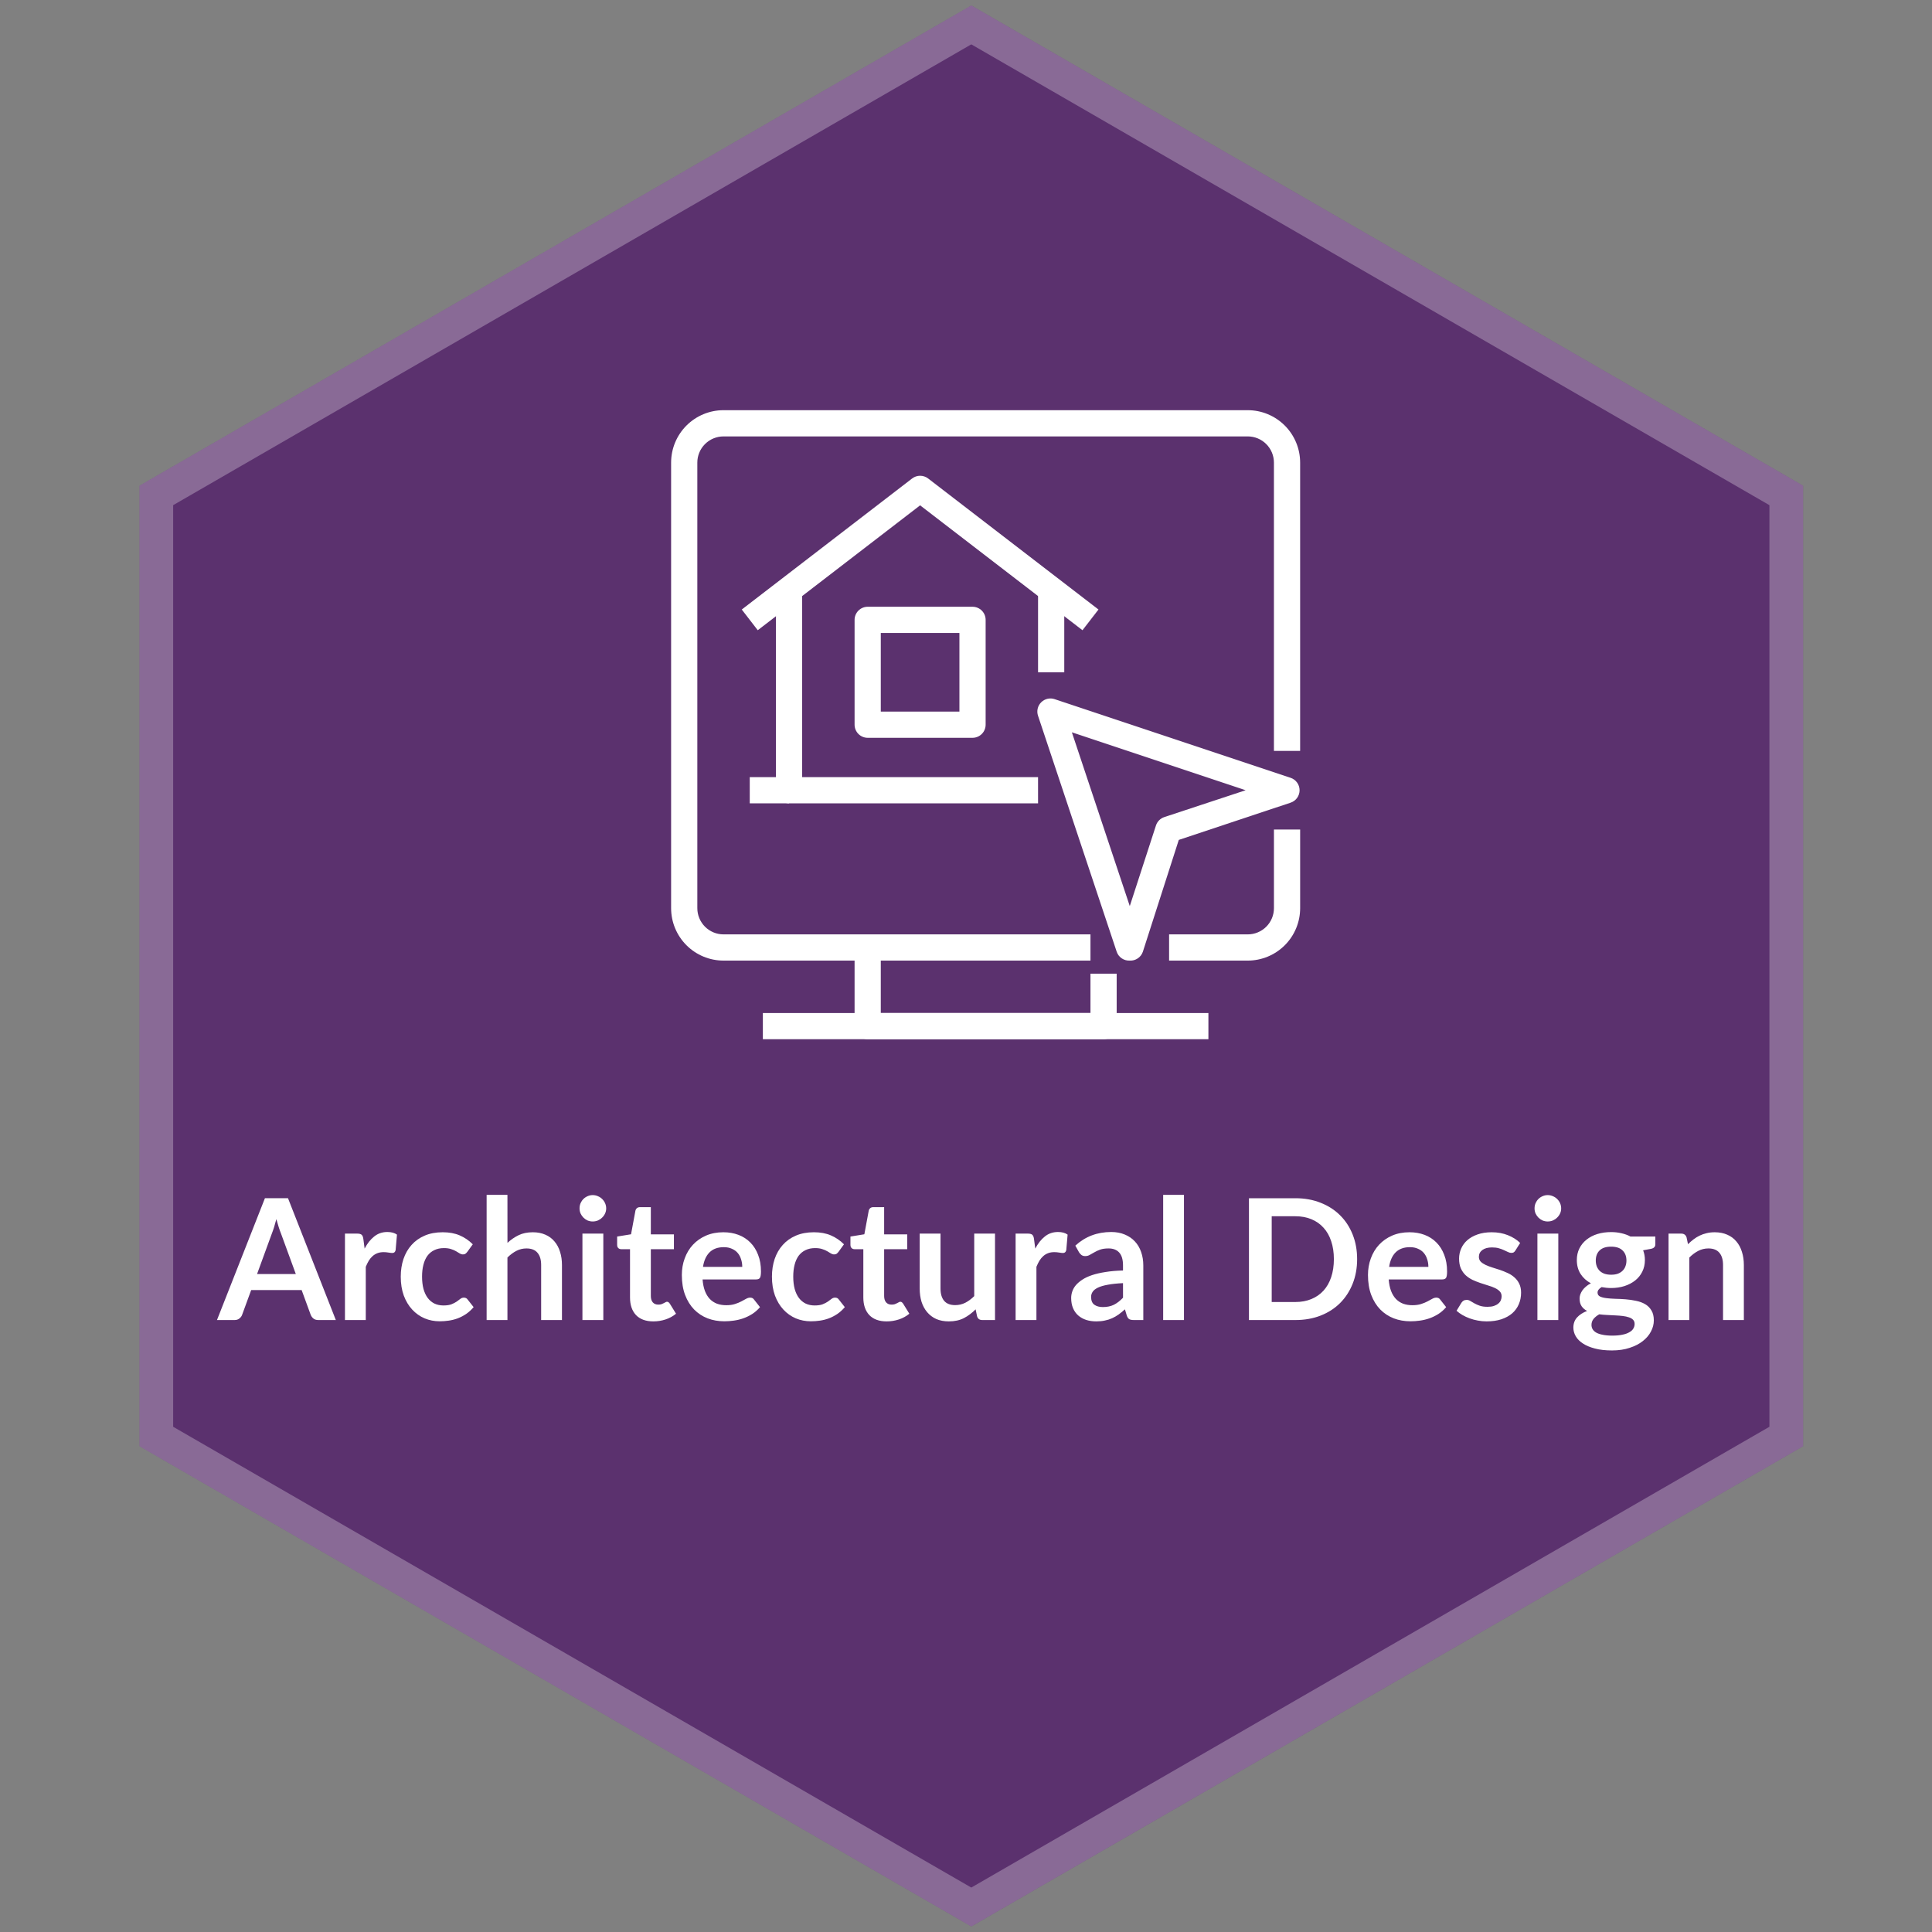 <svg fill="none" height="172" viewBox="0 0 172 172" width="172" xmlns="http://www.w3.org/2000/svg" xmlns:xlink="http://www.w3.org/1999/xlink"><rect x="0" y="0" width="172" height="172" fill="#808080" stroke="none"/><clipPath id="a"><path d="m59.748 36.519h56v56h-56z"/></clipPath><path d="m86.472.485 74.055 42.756v85.512l-74.055 42.756-74.055-42.756v-85.512z" fill="#5b316e"/><path d="m13.916 44.107 72.555-41.89 72.555 41.89v83.78l-72.555 41.889-72.555-41.889z" stroke="#fff" stroke-opacity=".28" stroke-width="3"/><g fill="#fff"><g clip-path="url(#a)"><path d="m98.248 92.518h-21c-.309 0-.606-.123-.825-.342s-.342-.515-.342-.825v-7h2.333v5.833h18.667v-3.5h2.333v4.667c0 .309-.123.606-.342.825s-.515.342-.825.342z"/><path d="m97.081 85.519h-32.667c-1.238 0-2.425-.492-3.3-1.367s-1.367-2.062-1.367-3.3v-39.667c0-1.238.492-2.425 1.367-3.3s2.062-1.367 3.3-1.367h46.666c1.238 0 2.425.492 3.3 1.367s1.367 2.062 1.367 3.3v25.667h-2.333v-25.667c0-.619-.246-1.212-.684-1.65-.437-.438-1.031-.683-1.65-.683h-46.666c-.619 0-1.212.246-1.65.683s-.683 1.031-.683 1.65v39.667c0 .619.246 1.212.683 1.65s1.031.683 1.65.683h32.667z"/><path d="m111.081 85.518h-7v-2.333h7c.619 0 1.213-.246 1.65-.683.438-.438.684-1.031.684-1.65v-7h2.333v7c0 1.238-.492 2.425-1.367 3.3s-2.062 1.367-3.3 1.367z"/><path d="m107.581 90.186h-39.666v2.333h39.666z"/><path d="m92.415 71.518h-22.167c-.309 0-.606-.123-.825-.342s-.342-.515-.342-.825v-17.5h2.333v16.333h21z"/><path d="m94.748 52.852h-2.333v7h2.333z"/><path d="m96.37 56.107-14.455-11.118-14.455 11.118-1.423-1.843 15.167-11.667c.204-.157.454-.242.712-.242.258 0 .508.085.712.242l15.167 11.667z"/><path d="m100.581 85.519c-.254.013-.506-.057-.717-.2-.211-.143-.369-.351-.45-.593l-7-21c-.071-.206-.082-.429-.033-.641.049-.213.157-.407.312-.561.154-.154.349-.262.561-.312.213-.049.435-.038.641.033l21 7c.234.077.437.225.581.424.144.199.222.438.222.684s-.078.485-.222.684c-.144.199-.347.347-.581.424l-9.951 3.313-3.197 9.952c-.081.241-.239.45-.45.593-.211.143-.462.214-.717.2zm-5.156-20.323 5.156 15.47 2.334-7.187c.057-.171.153-.326.281-.454.127-.128.283-.224.454-.281l7.245-2.392z"/><path d="m86.581 65.685h-9.333c-.309 0-.606-.123-.825-.342s-.342-.515-.342-.825v-9.333c0-.309.123-.606.342-.825s.515-.342.825-.342h9.333c.309 0 .606.123.825.342.219.219.342.515.342.825v9.333c0 .309-.123.606-.342.825-.219.219-.516.342-.825.342zm-8.167-2.333h7v-7h-7z"/><path d="m70.248 69.186h-3.5v2.333h3.5z"/></g><path d="m26.336 113.424-1.32-3.608c-.065-.16-.133-.35-.203-.57s-.14-.457-.21-.712c-.065.255-.133.495-.203.72-.07.22-.138.412-.203.577l-1.312 3.593zm3.562 4.095h-1.56c-.175 0-.318-.043-.427-.128-.11-.09-.193-.2-.247-.33l-.81-2.212h-4.492l-.81 2.212c-.04.115-.117.22-.233.315s-.258.143-.427.143h-1.575l4.268-10.845h2.055zm2.563-6.36c.24-.46.525-.82.855-1.08.33-.265.72-.398 1.17-.398.355 0 .64.078.855.233l-.12 1.387c-.025.09-.062.155-.113.195-.045.035-.107.053-.188.053-.075 0-.188-.013-.338-.038-.145-.025-.287-.037-.427-.037-.205 0-.388.03-.547.09s-.305.147-.435.262c-.125.11-.237.245-.338.405-.095.16-.185.343-.27.548v4.74h-1.853v-7.695h1.087c.19 0 .323.035.398.105.075.065.125.185.15.36zm9.141.292c-.055.07-.11.125-.165.165-.05.04-.125.06-.225.06-.095 0-.188-.027-.278-.082-.09-.06-.198-.125-.323-.195-.125-.075-.275-.14-.45-.195-.17-.06-.383-.09-.637-.09-.325 0-.61.06-.855.18-.245.115-.45.282-.615.502-.16.22-.28.488-.36.803-.08.31-.12.662-.12 1.057 0 .41.043.775.128 1.095.09.32.217.59.383.81.165.215.365.38.6.495.235.11.5.165.795.165s.532-.035.713-.105c.185-.075.34-.155.465-.24.125-.09.233-.17.323-.24.095-.075.2-.112.315-.112.15 0 .263.057.338.172l.532.675c-.205.24-.427.443-.667.608-.24.16-.49.29-.75.39-.255.095-.52.162-.795.202-.27.04-.54.06-.81.06-.475 0-.922-.087-1.343-.262-.42-.18-.787-.44-1.103-.78s-.565-.755-.75-1.245c-.18-.495-.27-1.058-.27-1.688 0-.565.08-1.087.24-1.567.165-.485.405-.903.72-1.253.315-.355.705-.632 1.17-.832s1-.3 1.605-.3c.575 0 1.077.092 1.508.277.435.185.825.45 1.17.795zm3.576-.802c.3-.28.63-.508.99-.683s.782-.262 1.268-.262c.42 0 .792.072 1.117.217.325.14.595.34.81.6.22.255.385.563.495.923.115.355.172.747.172 1.177v4.898h-1.853v-4.898c0-.47-.107-.832-.323-1.087-.215-.26-.542-.39-.983-.39-.32 0-.62.072-.9.217s-.545.343-.795.593v5.565h-1.853v-11.145h1.853zm8.534-.825v7.695h-1.86v-7.695zm.255-2.243c0 .16-.033.31-.098.45s-.152.263-.263.368c-.105.105-.23.19-.375.255-.145.06-.3.09-.465.09-.16 0-.312-.03-.458-.09-.14-.065-.263-.15-.367-.255s-.19-.228-.255-.368c-.06-.14-.09-.29-.09-.45 0-.165.03-.32.09-.465.065-.145.15-.27.255-.375s.228-.187.367-.247c.145-.065.297-.098.458-.098.165 0 .32.033.465.098.145.06.27.142.375.247.11.105.198.23.263.375s.098.3.098.465zm4.199 10.058c-.67 0-1.185-.188-1.545-.563-.355-.38-.532-.902-.532-1.567v-4.298h-.787c-.1 0-.185-.032-.255-.097s-.105-.163-.105-.293v-.735l1.238-.202.39-2.1c.025-.1.072-.178.142-.233s.16-.082.27-.082h.96v2.422h2.055v1.32h-2.055v4.17c0 .24.058.428.172.563.12.135.282.202.487.202.115 0 .21-.012.285-.037.08-.03.147-.06.203-.09.06-.03.113-.058.158-.083.045-.03.09-.045.135-.045.055 0 .1.015.135.045.035.025.072.065.113.12l.555.9c-.27.225-.58.395-.93.51s-.713.173-1.087.173zm7.915-4.853c0-.24-.035-.465-.105-.675-.065-.215-.165-.402-.3-.562s-.307-.285-.517-.375c-.205-.095-.445-.143-.72-.143-.535 0-.958.153-1.268.458-.305.305-.5.737-.585 1.297zm-3.533 1.118c.03.395.1.737.21 1.027.11.285.255.523.435.713.18.185.393.325.637.42.25.09.525.135.825.135s.557-.035.772-.105c.22-.07.41-.148.57-.233.165-.085.307-.162.427-.232.125-.07.245-.105.36-.105.155 0 .27.057.345.172l.532.675c-.205.24-.435.443-.69.608-.255.16-.522.29-.802.39-.275.095-.557.162-.848.202-.285.04-.562.06-.833.06-.535 0-1.032-.087-1.492-.262-.46-.18-.86-.443-1.2-.788-.34-.35-.608-.78-.802-1.29-.195-.515-.292-1.11-.292-1.785 0-.525.085-1.017.255-1.477.17-.465.412-.868.728-1.208.32-.345.708-.617 1.163-.817.46-.2.978-.3 1.552-.3.485 0 .932.077 1.343.232s.762.383 1.058.683c.295.295.525.66.69 1.095.17.43.255.922.255 1.477 0 .28-.03.47-.09.57-.06.095-.175.143-.345.143zm12.1-2.453c-.055.07-.11.125-.165.165-.05.04-.125.06-.225.06-.095 0-.188-.027-.278-.082-.09-.06-.198-.125-.323-.195-.125-.075-.275-.14-.45-.195-.17-.06-.383-.09-.637-.09-.325 0-.61.06-.855.18-.245.115-.45.282-.615.502-.16.22-.28.488-.36.803-.08.31-.12.662-.12 1.057 0 .41.043.775.128 1.095.09.32.217.59.383.81.165.215.365.38.6.495.235.11.5.165.795.165s.532-.035.713-.105c.185-.075.34-.155.465-.24.125-.09.233-.17.323-.24.095-.075.2-.112.315-.112.15 0 .263.057.338.172l.532.675c-.205.24-.427.443-.667.608-.24.16-.49.29-.75.39-.255.095-.52.162-.795.202-.27.04-.54.06-.81.06-.475 0-.922-.087-1.343-.262-.42-.18-.787-.44-1.103-.78s-.565-.755-.75-1.245c-.18-.495-.27-1.058-.27-1.688 0-.565.08-1.087.24-1.567.165-.485.405-.903.72-1.253.315-.355.705-.632 1.17-.832s1-.3 1.605-.3c.575 0 1.077.092 1.508.277.435.185.825.45 1.17.795zm4.289 6.188c-.67 0-1.185-.188-1.545-.563-.355-.38-.532-.902-.532-1.567v-4.298h-.787c-.1 0-.185-.032-.255-.097s-.105-.163-.105-.293v-.735l1.238-.202.39-2.1c.025-.1.072-.178.142-.233s.16-.082.27-.082h.96v2.422h2.055v1.32h-2.055v4.17c0 .24.058.428.172.563.12.135.282.202.487.202.115 0 .21-.012.285-.037.08-.03.147-.06.203-.09.06-.03.113-.058.158-.083.045-.03.09-.045.135-.045.055 0 .1.015.135.045.035.025.072.065.113.12l.555.9c-.27.225-.58.395-.93.51s-.713.173-1.087.173zm9.646-7.815v7.695h-1.133c-.245 0-.4-.113-.465-.338l-.128-.615c-.315.32-.662.58-1.042.78-.38.195-.828.293-1.343.293-.42 0-.792-.07-1.117-.21-.32-.145-.59-.348-.81-.608s-.388-.567-.502-.922c-.11-.36-.165-.755-.165-1.185v-4.89h1.853v4.89c0 .47.107.835.323 1.095.22.255.547.382.983.382.32 0 .62-.07.9-.21.28-.145.545-.342.795-.592v-5.565zm3.584 1.335c.24-.46.525-.82.855-1.08.33-.265.72-.398 1.17-.398.355 0 .64.078.855.233l-.12 1.387c-.025.09-.062.155-.113.195-.045.035-.107.053-.188.053-.075 0-.188-.013-.338-.038-.145-.025-.287-.037-.427-.037-.205 0-.388.03-.547.09s-.305.147-.435.262c-.125.11-.237.245-.338.405-.095.16-.185.343-.27.548v4.74h-1.853v-7.695h1.087c.19 0 .323.035.398.105.075.065.125.185.15.36zm7.811 3.075c-.535.025-.985.072-1.35.142-.365.065-.657.15-.877.255s-.378.228-.472.368-.142.292-.142.457c0 .325.095.558.285.698.195.14.448.21.757.21.38 0 .708-.068.983-.203.28-.14.552-.35.818-.63zm-4.245-3.338c.885-.81 1.95-1.215 3.195-1.215.45 0 .853.075 1.207.225.355.145.655.35.9.615.245.26.43.573.555.938.13.365.195.765.195 1.2v4.86h-.84c-.175 0-.31-.025-.405-.075-.095-.055-.17-.163-.225-.323l-.165-.555c-.195.175-.385.33-.57.465-.185.13-.378.24-.578.33s-.415.158-.645.203c-.225.05-.475.075-.75.075-.325 0-.625-.043-.9-.128-.275-.09-.512-.222-.713-.397s-.355-.393-.465-.653-.165-.562-.165-.907c0-.195.033-.388.098-.578.065-.195.17-.38.315-.555.15-.175.343-.34.578-.495s.522-.29.863-.405c.345-.115.745-.207 1.2-.277.455-.075.975-.12 1.56-.135v-.45c0-.515-.11-.895-.33-1.14-.22-.25-.537-.375-.953-.375-.3 0-.55.035-.75.105-.195.07-.367.15-.517.24-.15.085-.287.162-.412.232-.12.07-.255.105-.405.105-.13 0-.24-.032-.33-.097-.09-.07-.163-.15-.217-.24zm9.672-4.522v11.145h-1.852v-11.145zm15.416 5.722c0 .795-.133 1.525-.398 2.19s-.637 1.238-1.117 1.718-1.058.852-1.733 1.117-1.425.398-2.25.398h-4.132v-10.845h4.132c.825 0 1.575.135 2.25.405.675.265 1.253.637 1.733 1.117.48.475.852 1.045 1.117 1.71s.398 1.395.398 2.19zm-2.07 0c0-.595-.08-1.127-.24-1.597-.155-.475-.383-.875-.683-1.2-.295-.33-.655-.583-1.08-.758-.42-.175-.895-.262-1.425-.262h-2.107v7.635h2.107c.53 0 1.005-.088 1.425-.263.425-.175.785-.425 1.08-.75.3-.33.528-.73.683-1.2.16-.475.24-1.01.24-1.605zm8.413.69c0-.24-.035-.465-.105-.675-.065-.215-.165-.402-.3-.562s-.307-.285-.517-.375c-.205-.095-.445-.143-.72-.143-.535 0-.958.153-1.268.458-.305.305-.5.737-.585 1.297zm-3.532 1.118c.03.395.1.737.21 1.027.11.285.255.523.435.713.18.185.392.325.637.42.25.09.525.135.825.135s.558-.035.773-.105c.22-.07.41-.148.57-.233.165-.085.307-.162.427-.232.125-.07.245-.105.36-.105.155 0 .27.057.345.172l.533.675c-.205.24-.435.443-.69.608-.255.16-.523.29-.803.39-.275.095-.557.162-.847.202-.285.04-.563.06-.833.06-.535 0-1.032-.087-1.492-.262-.46-.18-.86-.443-1.2-.788-.34-.35-.608-.78-.803-1.29-.195-.515-.292-1.11-.292-1.785 0-.525.085-1.017.255-1.477.17-.465.412-.868.727-1.208.32-.345.708-.617 1.163-.817.46-.2.977-.3 1.552-.3.485 0 .933.077 1.343.232s.762.383 1.057.683c.295.295.525.66.69 1.095.17.43.255.922.255 1.477 0 .28-.03.47-.09.57-.06.095-.175.143-.345.143zm11.283-2.58c-.05.08-.103.137-.158.172-.055.03-.125.045-.21.045-.09 0-.187-.025-.292-.075-.1-.05-.218-.105-.353-.165-.135-.065-.29-.122-.465-.172-.17-.05-.372-.075-.607-.075-.365 0-.653.077-.863.232-.205.155-.307.358-.307.608 0 .165.052.305.157.42.11.11.253.207.428.292.18.085.382.163.607.233.225.065.453.137.683.217.235.08.465.173.69.278.225.1.425.23.6.39.18.155.322.342.427.562.11.22.165.485.165.795 0 .37-.067.713-.202 1.028-.13.31-.325.58-.585.81-.26.225-.583.402-.968.532-.38.125-.82.188-1.32.188-.265 0-.525-.025-.78-.075-.25-.045-.492-.11-.727-.195-.23-.085-.445-.185-.645-.3-.195-.115-.368-.24-.518-.375l.428-.705c.055-.085.12-.15.195-.195s.17-.068.285-.068.222.033.322.098c.105.065.225.135.36.21s.293.145.473.21c.185.065.417.097.697.097.22 0 .408-.025.563-.075.16-.055.29-.125.39-.21.105-.085.18-.182.225-.292.05-.115.075-.233.075-.353 0-.18-.055-.327-.165-.442-.105-.115-.248-.215-.428-.3-.175-.085-.377-.16-.607-.225-.225-.07-.458-.145-.698-.225-.235-.08-.467-.173-.697-.278-.225-.11-.428-.247-.608-.412-.175-.165-.317-.368-.427-.608-.105-.24-.158-.53-.158-.87 0-.315.063-.615.188-.9s.307-.532.547-.742c.245-.215.548-.385.908-.51.365-.13.785-.195 1.26-.195.53 0 1.012.087 1.447.262s.798.405 1.088.69zm3.816-1.5v7.695h-1.86v-7.695zm.255-2.243c0 .16-.032.31-.097.45s-.153.263-.263.368c-.105.105-.23.19-.375.255-.145.06-.3.09-.465.09-.16 0-.312-.03-.457-.09-.14-.065-.263-.15-.368-.255s-.19-.228-.255-.368c-.06-.14-.09-.29-.09-.45 0-.165.03-.32.09-.465.065-.145.15-.27.255-.375s.228-.187.368-.247c.145-.065.297-.098.457-.098.165 0 .32.033.465.098.145.06.27.142.375.247.11.105.198.23.263.375s.097.3.097.465zm4.446 5.903c.23 0 .43-.03.6-.09.17-.065.31-.153.42-.263.115-.11.2-.242.255-.397.06-.155.09-.325.09-.51 0-.38-.115-.68-.345-.9-.225-.225-.565-.338-1.02-.338s-.797.113-1.027.338c-.225.22-.338.52-.338.9 0 .18.028.347.083.502.06.155.145.29.255.405.115.11.257.198.427.263.175.06.375.09.6.09zm2.093 4.38c0-.15-.045-.273-.135-.368s-.213-.167-.368-.217c-.155-.055-.337-.095-.547-.12-.205-.025-.425-.043-.66-.053-.23-.015-.47-.027-.72-.037-.245-.01-.485-.03-.72-.06-.205.115-.373.25-.503.405-.125.155-.187.335-.187.54 0 .135.032.26.097.375.07.12.178.222.323.307.15.085.342.15.577.195.235.05.523.075.863.075.345 0 .642-.027.892-.082.25-.05.455-.123.615-.218.165-.09.285-.2.36-.33.075-.125.113-.262.113-.412zm1.845-7.778v.69c0 .22-.133.355-.398.405l-.69.128c.105.265.158.555.158.87 0 .38-.078.725-.233 1.035-.15.305-.36.565-.63.78s-.59.382-.96.502c-.365.115-.76.173-1.185.173-.15 0-.295-.008-.435-.023s-.277-.035-.412-.06c-.24.145-.36.308-.36.488 0 .155.07.27.21.345.145.07.335.12.57.15s.502.05.802.06c.3.005.608.02.923.045s.622.07.922.135c.3.06.568.157.803.292s.422.32.562.555c.145.23.218.528.218.893 0 .34-.085.67-.255.99-.165.32-.408.605-.728.855-.315.25-.705.45-1.17.6-.46.155-.985.232-1.575.232-.58 0-1.085-.057-1.515-.172-.43-.11-.787-.26-1.072-.45-.285-.185-.498-.4-.638-.645s-.21-.5-.21-.765c0-.36.108-.66.323-.9.22-.245.52-.44.9-.585-.205-.105-.368-.245-.488-.42s-.18-.405-.18-.69c0-.115.02-.233.06-.353.045-.125.108-.247.188-.367.085-.12.19-.233.315-.338.125-.11.272-.207.442-.292-.39-.21-.697-.49-.922-.84-.22-.35-.33-.76-.33-1.23 0-.38.075-.723.225-1.028.155-.31.367-.572.637-.787.275-.22.598-.388.968-.503.375-.115.782-.172 1.222-.172.33 0 .64.035.93.105.29.065.555.162.795.292zm2.907.683c.155-.155.318-.298.488-.428.175-.135.357-.247.547-.337.195-.095.403-.168.623-.218.22-.055.46-.082.72-.082.42 0 .792.072 1.117.217.325.14.595.34.81.6.22.255.385.563.495.923.115.355.173.747.173 1.177v4.898h-1.853v-4.898c0-.47-.107-.832-.322-1.087-.215-.26-.543-.39-.983-.39-.32 0-.62.072-.9.217s-.545.343-.795.593v5.565h-1.852v-7.695h1.132c.24 0 .398.112.473.337z"/></g></svg>
